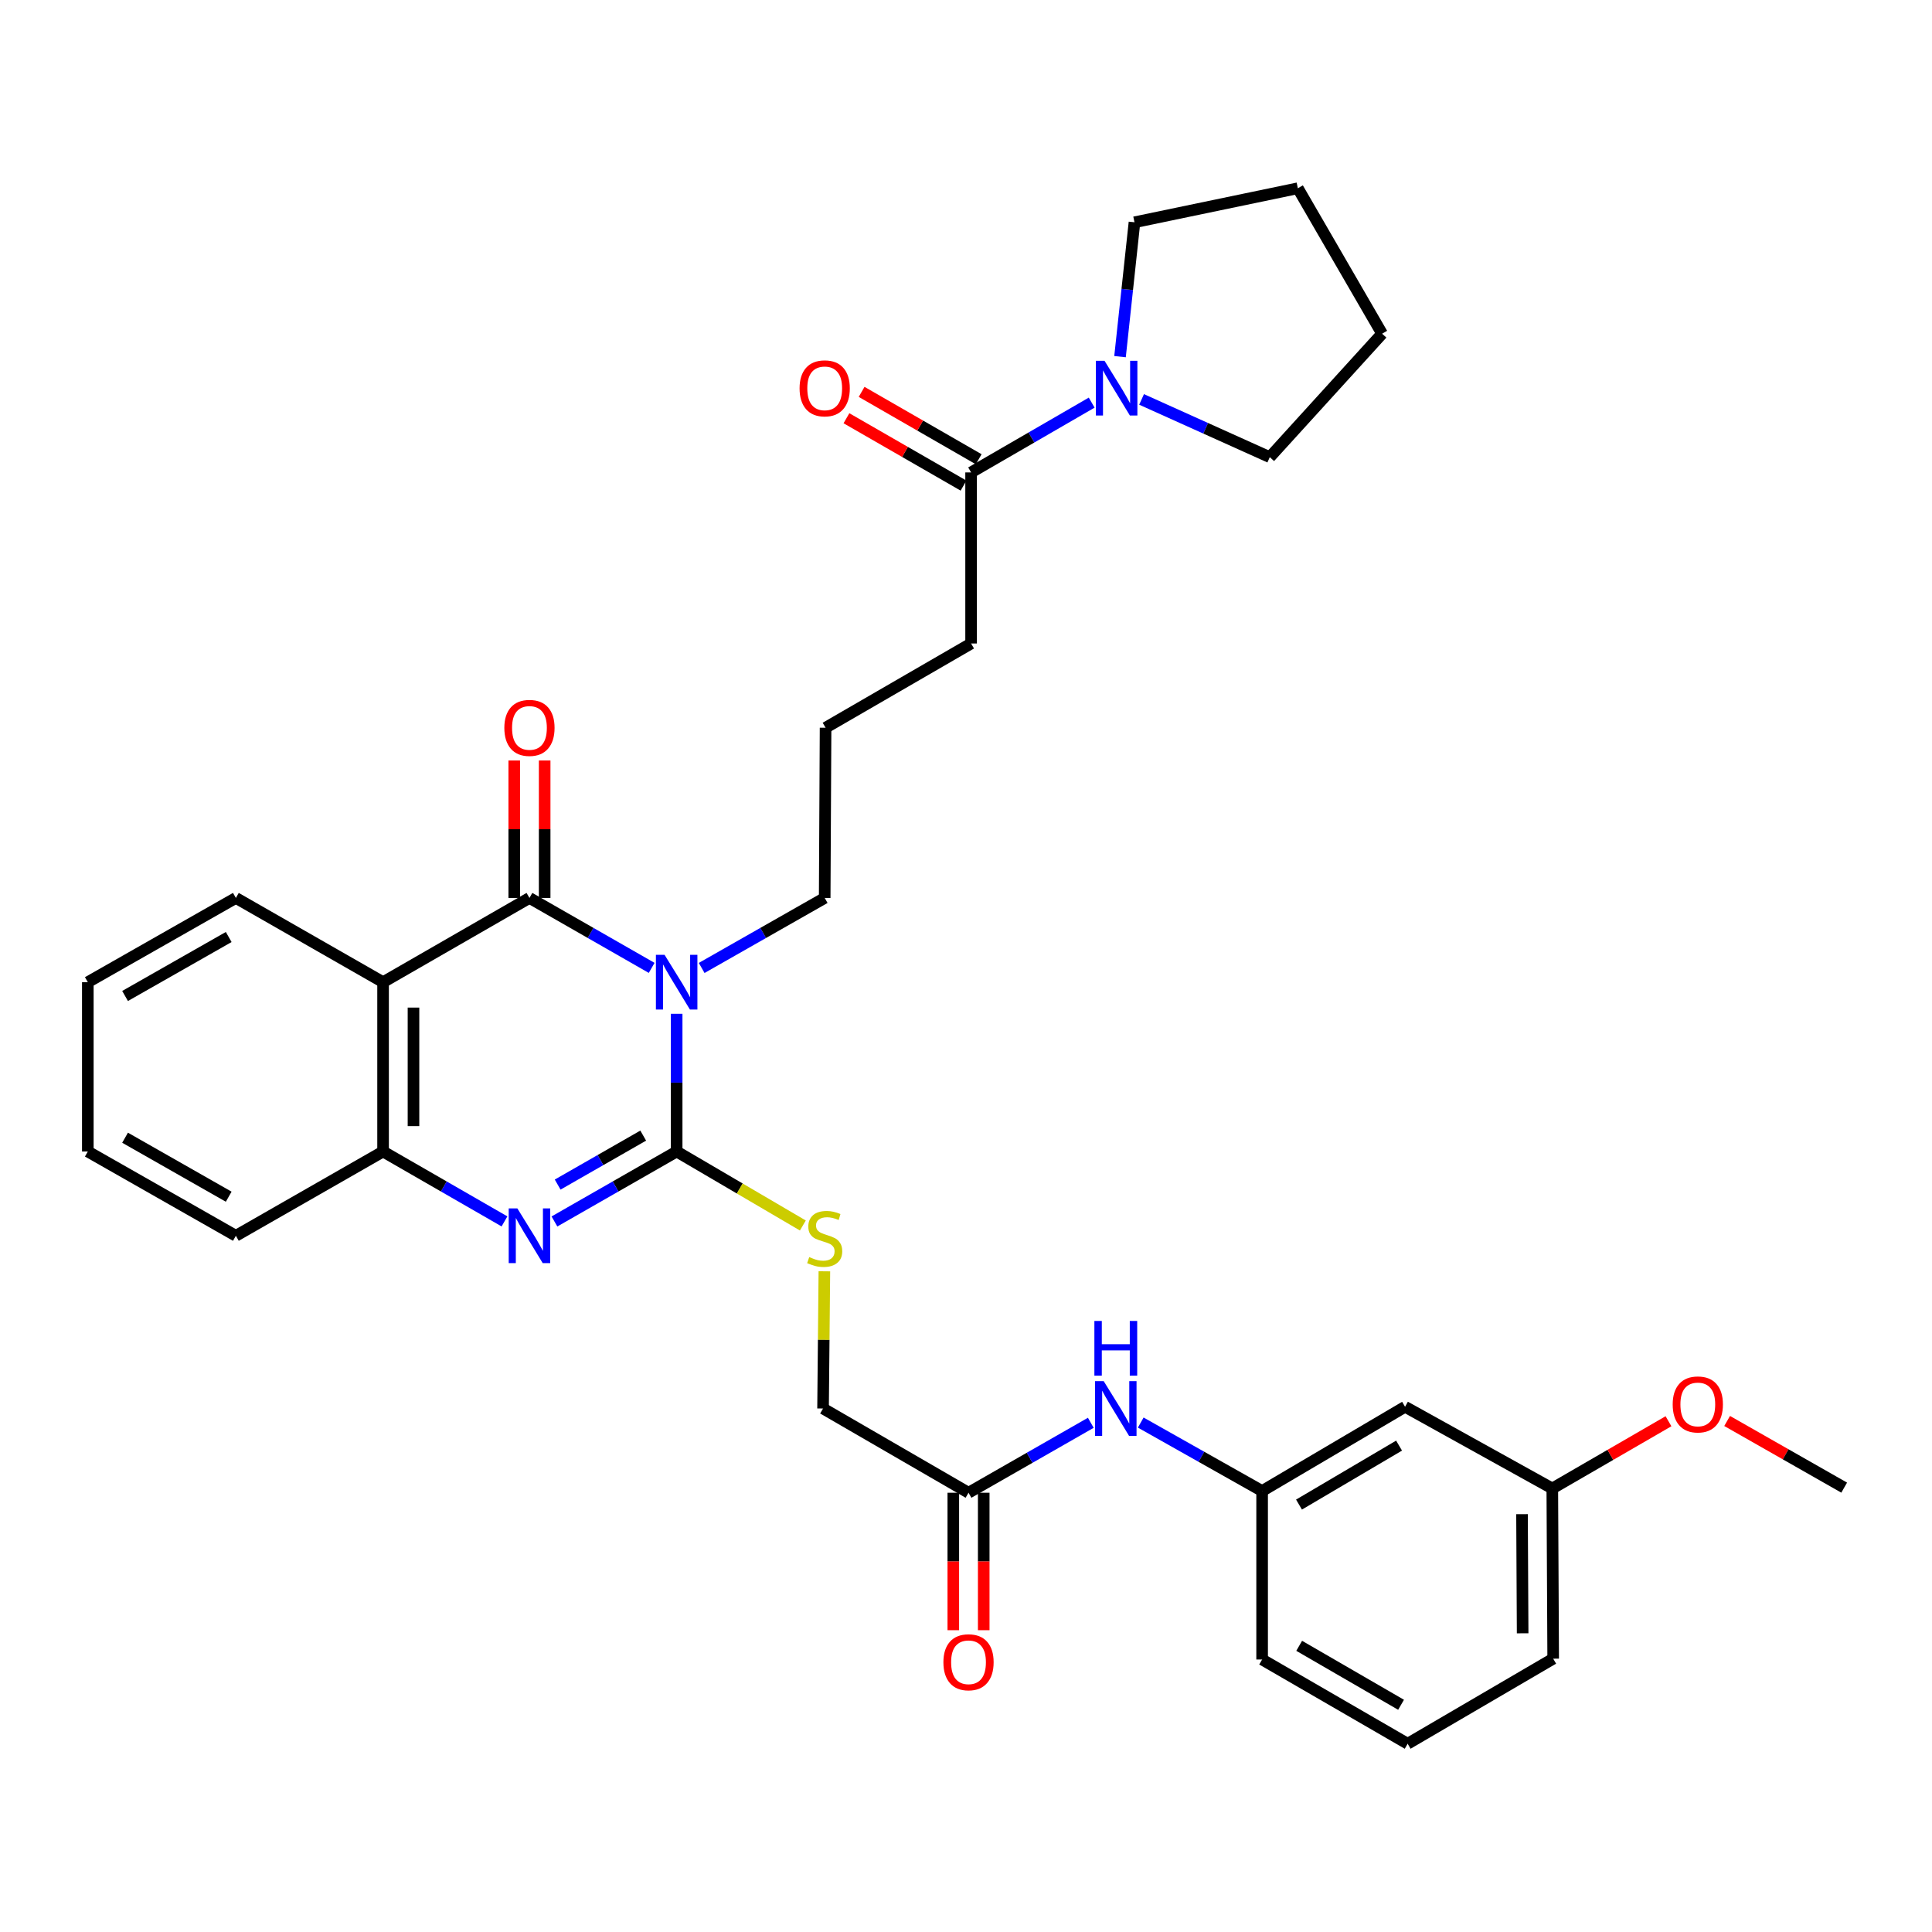 <?xml version='1.0' encoding='iso-8859-1'?>
<svg version='1.1' baseProfile='full'
              xmlns='http://www.w3.org/2000/svg'
                      xmlns:rdkit='http://www.rdkit.org/xml'
                      xmlns:xlink='http://www.w3.org/1999/xlink'
                  xml:space='preserve'
width='1000px' height='1000px' viewBox='0 0 1000 1000'>
<!-- END OF HEADER -->
<rect style='opacity:1.0;fill:#FFFFFF;stroke:none' width='1000' height='1000' x='0' y='0'> </rect>
<path class='bond-0' d='M 350.237,524.73 L 350.237,560.375' style='fill:none;fill-rule:evenodd;stroke:#0000FF;stroke-width:6px;stroke-linecap:butt;stroke-linejoin:miter;stroke-opacity:1' />
<path class='bond-0' d='M 350.237,560.375 L 350.237,596.02' style='fill:none;fill-rule:evenodd;stroke:#000000;stroke-width:6px;stroke-linecap:butt;stroke-linejoin:miter;stroke-opacity:1' />
<path class='bond-1' d='M 337.302,500.976 L 305.673,482.874' style='fill:none;fill-rule:evenodd;stroke:#0000FF;stroke-width:6px;stroke-linecap:butt;stroke-linejoin:miter;stroke-opacity:1' />
<path class='bond-1' d='M 305.673,482.874 L 274.044,464.772' style='fill:none;fill-rule:evenodd;stroke:#000000;stroke-width:6px;stroke-linecap:butt;stroke-linejoin:miter;stroke-opacity:1' />
<path class='bond-15' d='M 363.181,501.012 L 395.02,482.892' style='fill:none;fill-rule:evenodd;stroke:#0000FF;stroke-width:6px;stroke-linecap:butt;stroke-linejoin:miter;stroke-opacity:1' />
<path class='bond-15' d='M 395.02,482.892 L 426.859,464.772' style='fill:none;fill-rule:evenodd;stroke:#000000;stroke-width:6px;stroke-linecap:butt;stroke-linejoin:miter;stroke-opacity:1' />
<path class='bond-2' d='M 350.237,596.02 L 318.608,614.126' style='fill:none;fill-rule:evenodd;stroke:#000000;stroke-width:6px;stroke-linecap:butt;stroke-linejoin:miter;stroke-opacity:1' />
<path class='bond-2' d='M 318.608,614.126 L 286.978,632.231' style='fill:none;fill-rule:evenodd;stroke:#0000FF;stroke-width:6px;stroke-linecap:butt;stroke-linejoin:miter;stroke-opacity:1' />
<path class='bond-2' d='M 332.927,587.789 L 310.787,600.463' style='fill:none;fill-rule:evenodd;stroke:#000000;stroke-width:6px;stroke-linecap:butt;stroke-linejoin:miter;stroke-opacity:1' />
<path class='bond-2' d='M 310.787,600.463 L 288.646,613.137' style='fill:none;fill-rule:evenodd;stroke:#0000FF;stroke-width:6px;stroke-linecap:butt;stroke-linejoin:miter;stroke-opacity:1' />
<path class='bond-6' d='M 350.237,596.02 L 382.898,615.167' style='fill:none;fill-rule:evenodd;stroke:#000000;stroke-width:6px;stroke-linecap:butt;stroke-linejoin:miter;stroke-opacity:1' />
<path class='bond-6' d='M 382.898,615.167 L 415.558,634.314' style='fill:none;fill-rule:evenodd;stroke:#CCCC00;stroke-width:6px;stroke-linecap:butt;stroke-linejoin:miter;stroke-opacity:1' />
<path class='bond-3' d='M 274.044,464.772 L 198.279,508.378' style='fill:none;fill-rule:evenodd;stroke:#000000;stroke-width:6px;stroke-linecap:butt;stroke-linejoin:miter;stroke-opacity:1' />
<path class='bond-9' d='M 281.915,464.772 L 281.915,429.205' style='fill:none;fill-rule:evenodd;stroke:#000000;stroke-width:6px;stroke-linecap:butt;stroke-linejoin:miter;stroke-opacity:1' />
<path class='bond-9' d='M 281.915,429.205 L 281.915,393.638' style='fill:none;fill-rule:evenodd;stroke:#FF0000;stroke-width:6px;stroke-linecap:butt;stroke-linejoin:miter;stroke-opacity:1' />
<path class='bond-9' d='M 266.172,464.772 L 266.172,429.205' style='fill:none;fill-rule:evenodd;stroke:#000000;stroke-width:6px;stroke-linecap:butt;stroke-linejoin:miter;stroke-opacity:1' />
<path class='bond-9' d='M 266.172,429.205 L 266.172,393.638' style='fill:none;fill-rule:evenodd;stroke:#FF0000;stroke-width:6px;stroke-linecap:butt;stroke-linejoin:miter;stroke-opacity:1' />
<path class='bond-33' d='M 261.118,632.195 L 229.698,614.107' style='fill:none;fill-rule:evenodd;stroke:#0000FF;stroke-width:6px;stroke-linecap:butt;stroke-linejoin:miter;stroke-opacity:1' />
<path class='bond-33' d='M 229.698,614.107 L 198.279,596.02' style='fill:none;fill-rule:evenodd;stroke:#000000;stroke-width:6px;stroke-linecap:butt;stroke-linejoin:miter;stroke-opacity:1' />
<path class='bond-4' d='M 198.279,508.378 L 198.279,596.02' style='fill:none;fill-rule:evenodd;stroke:#000000;stroke-width:6px;stroke-linecap:butt;stroke-linejoin:miter;stroke-opacity:1' />
<path class='bond-4' d='M 214.021,521.525 L 214.021,582.874' style='fill:none;fill-rule:evenodd;stroke:#000000;stroke-width:6px;stroke-linecap:butt;stroke-linejoin:miter;stroke-opacity:1' />
<path class='bond-18' d='M 198.279,508.378 L 122.085,464.772' style='fill:none;fill-rule:evenodd;stroke:#000000;stroke-width:6px;stroke-linecap:butt;stroke-linejoin:miter;stroke-opacity:1' />
<path class='bond-22' d='M 198.279,596.02 L 122.085,639.635' style='fill:none;fill-rule:evenodd;stroke:#000000;stroke-width:6px;stroke-linecap:butt;stroke-linejoin:miter;stroke-opacity:1' />
<path class='bond-5' d='M 565.053,208.397 L 533.847,226.462' style='fill:none;fill-rule:evenodd;stroke:#0000FF;stroke-width:6px;stroke-linecap:butt;stroke-linejoin:miter;stroke-opacity:1' />
<path class='bond-5' d='M 533.847,226.462 L 502.641,244.526' style='fill:none;fill-rule:evenodd;stroke:#000000;stroke-width:6px;stroke-linecap:butt;stroke-linejoin:miter;stroke-opacity:1' />
<path class='bond-20' d='M 579.724,184.601 L 583.464,149.827' style='fill:none;fill-rule:evenodd;stroke:#0000FF;stroke-width:6px;stroke-linecap:butt;stroke-linejoin:miter;stroke-opacity:1' />
<path class='bond-20' d='M 583.464,149.827 L 587.204,115.054' style='fill:none;fill-rule:evenodd;stroke:#000000;stroke-width:6px;stroke-linecap:butt;stroke-linejoin:miter;stroke-opacity:1' />
<path class='bond-21' d='M 590.882,206.737 L 624.062,221.683' style='fill:none;fill-rule:evenodd;stroke:#0000FF;stroke-width:6px;stroke-linecap:butt;stroke-linejoin:miter;stroke-opacity:1' />
<path class='bond-21' d='M 624.062,221.683 L 657.241,236.629' style='fill:none;fill-rule:evenodd;stroke:#000000;stroke-width:6px;stroke-linecap:butt;stroke-linejoin:miter;stroke-opacity:1' />
<path class='bond-16' d='M 426.694,658.021 L 426.352,693.528' style='fill:none;fill-rule:evenodd;stroke:#CCCC00;stroke-width:6px;stroke-linecap:butt;stroke-linejoin:miter;stroke-opacity:1' />
<path class='bond-16' d='M 426.352,693.528 L 426.011,729.035' style='fill:none;fill-rule:evenodd;stroke:#000000;stroke-width:6px;stroke-linecap:butt;stroke-linejoin:miter;stroke-opacity:1' />
<path class='bond-7' d='M 502.641,244.526 L 502.641,333.069' style='fill:none;fill-rule:evenodd;stroke:#000000;stroke-width:6px;stroke-linecap:butt;stroke-linejoin:miter;stroke-opacity:1' />
<path class='bond-12' d='M 506.567,237.704 L 476.269,220.27' style='fill:none;fill-rule:evenodd;stroke:#000000;stroke-width:6px;stroke-linecap:butt;stroke-linejoin:miter;stroke-opacity:1' />
<path class='bond-12' d='M 476.269,220.27 L 445.97,202.836' style='fill:none;fill-rule:evenodd;stroke:#FF0000;stroke-width:6px;stroke-linecap:butt;stroke-linejoin:miter;stroke-opacity:1' />
<path class='bond-12' d='M 498.716,251.349 L 468.417,233.915' style='fill:none;fill-rule:evenodd;stroke:#000000;stroke-width:6px;stroke-linecap:butt;stroke-linejoin:miter;stroke-opacity:1' />
<path class='bond-12' d='M 468.417,233.915 L 438.119,216.48' style='fill:none;fill-rule:evenodd;stroke:#FF0000;stroke-width:6px;stroke-linecap:butt;stroke-linejoin:miter;stroke-opacity:1' />
<path class='bond-8' d='M 501.303,772.642 L 426.011,729.035' style='fill:none;fill-rule:evenodd;stroke:#000000;stroke-width:6px;stroke-linecap:butt;stroke-linejoin:miter;stroke-opacity:1' />
<path class='bond-10' d='M 501.303,772.642 L 532.95,754.538' style='fill:none;fill-rule:evenodd;stroke:#000000;stroke-width:6px;stroke-linecap:butt;stroke-linejoin:miter;stroke-opacity:1' />
<path class='bond-10' d='M 532.95,754.538 L 564.596,736.435' style='fill:none;fill-rule:evenodd;stroke:#0000FF;stroke-width:6px;stroke-linecap:butt;stroke-linejoin:miter;stroke-opacity:1' />
<path class='bond-14' d='M 493.432,772.642 L 493.432,808.215' style='fill:none;fill-rule:evenodd;stroke:#000000;stroke-width:6px;stroke-linecap:butt;stroke-linejoin:miter;stroke-opacity:1' />
<path class='bond-14' d='M 493.432,808.215 L 493.432,843.789' style='fill:none;fill-rule:evenodd;stroke:#FF0000;stroke-width:6px;stroke-linecap:butt;stroke-linejoin:miter;stroke-opacity:1' />
<path class='bond-14' d='M 509.174,772.642 L 509.174,808.215' style='fill:none;fill-rule:evenodd;stroke:#000000;stroke-width:6px;stroke-linecap:butt;stroke-linejoin:miter;stroke-opacity:1' />
<path class='bond-14' d='M 509.174,808.215 L 509.174,843.789' style='fill:none;fill-rule:evenodd;stroke:#FF0000;stroke-width:6px;stroke-linecap:butt;stroke-linejoin:miter;stroke-opacity:1' />
<path class='bond-11' d='M 590.445,736.318 L 621.858,754.034' style='fill:none;fill-rule:evenodd;stroke:#0000FF;stroke-width:6px;stroke-linecap:butt;stroke-linejoin:miter;stroke-opacity:1' />
<path class='bond-11' d='M 621.858,754.034 L 653.27,771.749' style='fill:none;fill-rule:evenodd;stroke:#000000;stroke-width:6px;stroke-linecap:butt;stroke-linejoin:miter;stroke-opacity:1' />
<path class='bond-13' d='M 653.27,771.749 L 727.26,728.143' style='fill:none;fill-rule:evenodd;stroke:#000000;stroke-width:6px;stroke-linecap:butt;stroke-linejoin:miter;stroke-opacity:1' />
<path class='bond-13' d='M 672.362,778.771 L 724.154,748.246' style='fill:none;fill-rule:evenodd;stroke:#000000;stroke-width:6px;stroke-linecap:butt;stroke-linejoin:miter;stroke-opacity:1' />
<path class='bond-26' d='M 653.27,771.749 L 653.27,858.954' style='fill:none;fill-rule:evenodd;stroke:#000000;stroke-width:6px;stroke-linecap:butt;stroke-linejoin:miter;stroke-opacity:1' />
<path class='bond-17' d='M 727.26,728.143 L 803.471,770.438' style='fill:none;fill-rule:evenodd;stroke:#000000;stroke-width:6px;stroke-linecap:butt;stroke-linejoin:miter;stroke-opacity:1' />
<path class='bond-24' d='M 426.859,464.772 L 427.314,376.675' style='fill:none;fill-rule:evenodd;stroke:#000000;stroke-width:6px;stroke-linecap:butt;stroke-linejoin:miter;stroke-opacity:1' />
<path class='bond-23' d='M 803.471,770.438 L 833.538,753.035' style='fill:none;fill-rule:evenodd;stroke:#000000;stroke-width:6px;stroke-linecap:butt;stroke-linejoin:miter;stroke-opacity:1' />
<path class='bond-23' d='M 833.538,753.035 L 863.605,735.632' style='fill:none;fill-rule:evenodd;stroke:#FF0000;stroke-width:6px;stroke-linecap:butt;stroke-linejoin:miter;stroke-opacity:1' />
<path class='bond-36' d='M 803.471,770.438 L 803.925,858.525' style='fill:none;fill-rule:evenodd;stroke:#000000;stroke-width:6px;stroke-linecap:butt;stroke-linejoin:miter;stroke-opacity:1' />
<path class='bond-36' d='M 787.796,783.732 L 788.115,845.393' style='fill:none;fill-rule:evenodd;stroke:#000000;stroke-width:6px;stroke-linecap:butt;stroke-linejoin:miter;stroke-opacity:1' />
<path class='bond-29' d='M 122.085,464.772 L 45.455,508.378' style='fill:none;fill-rule:evenodd;stroke:#000000;stroke-width:6px;stroke-linecap:butt;stroke-linejoin:miter;stroke-opacity:1' />
<path class='bond-29' d='M 118.377,484.995 L 64.735,515.52' style='fill:none;fill-rule:evenodd;stroke:#000000;stroke-width:6px;stroke-linecap:butt;stroke-linejoin:miter;stroke-opacity:1' />
<path class='bond-19' d='M 502.641,333.069 L 427.314,376.675' style='fill:none;fill-rule:evenodd;stroke:#000000;stroke-width:6px;stroke-linecap:butt;stroke-linejoin:miter;stroke-opacity:1' />
<path class='bond-30' d='M 587.204,115.054 L 671.759,97.44' style='fill:none;fill-rule:evenodd;stroke:#000000;stroke-width:6px;stroke-linecap:butt;stroke-linejoin:miter;stroke-opacity:1' />
<path class='bond-31' d='M 657.241,236.629 L 715.374,172.723' style='fill:none;fill-rule:evenodd;stroke:#000000;stroke-width:6px;stroke-linecap:butt;stroke-linejoin:miter;stroke-opacity:1' />
<path class='bond-34' d='M 122.085,639.635 L 45.455,596.02' style='fill:none;fill-rule:evenodd;stroke:#000000;stroke-width:6px;stroke-linecap:butt;stroke-linejoin:miter;stroke-opacity:1' />
<path class='bond-34' d='M 118.378,619.412 L 64.736,588.881' style='fill:none;fill-rule:evenodd;stroke:#000000;stroke-width:6px;stroke-linecap:butt;stroke-linejoin:miter;stroke-opacity:1' />
<path class='bond-28' d='M 893.96,735.494 L 924.253,752.747' style='fill:none;fill-rule:evenodd;stroke:#FF0000;stroke-width:6px;stroke-linecap:butt;stroke-linejoin:miter;stroke-opacity:1' />
<path class='bond-28' d='M 924.253,752.747 L 954.545,770' style='fill:none;fill-rule:evenodd;stroke:#000000;stroke-width:6px;stroke-linecap:butt;stroke-linejoin:miter;stroke-opacity:1' />
<path class='bond-25' d='M 728.598,902.56 L 653.27,858.954' style='fill:none;fill-rule:evenodd;stroke:#000000;stroke-width:6px;stroke-linecap:butt;stroke-linejoin:miter;stroke-opacity:1' />
<path class='bond-25' d='M 725.186,882.395 L 672.456,851.871' style='fill:none;fill-rule:evenodd;stroke:#000000;stroke-width:6px;stroke-linecap:butt;stroke-linejoin:miter;stroke-opacity:1' />
<path class='bond-27' d='M 728.598,902.56 L 803.925,858.525' style='fill:none;fill-rule:evenodd;stroke:#000000;stroke-width:6px;stroke-linecap:butt;stroke-linejoin:miter;stroke-opacity:1' />
<path class='bond-32' d='M 45.455,508.378 L 45.455,596.02' style='fill:none;fill-rule:evenodd;stroke:#000000;stroke-width:6px;stroke-linecap:butt;stroke-linejoin:miter;stroke-opacity:1' />
<path class='bond-35' d='M 671.759,97.44 L 715.374,172.723' style='fill:none;fill-rule:evenodd;stroke:#000000;stroke-width:6px;stroke-linecap:butt;stroke-linejoin:miter;stroke-opacity:1' />
<path  class='atom-0' d='M 343.977 494.218
L 353.257 509.218
Q 354.177 510.698, 355.657 513.378
Q 357.137 516.058, 357.217 516.218
L 357.217 494.218
L 360.977 494.218
L 360.977 522.538
L 357.097 522.538
L 347.137 506.138
Q 345.977 504.218, 344.737 502.018
Q 343.537 499.818, 343.177 499.138
L 343.177 522.538
L 339.497 522.538
L 339.497 494.218
L 343.977 494.218
' fill='#0000FF'/>
<path  class='atom-3' d='M 267.784 625.475
L 277.064 640.475
Q 277.984 641.955, 279.464 644.635
Q 280.944 647.315, 281.024 647.475
L 281.024 625.475
L 284.784 625.475
L 284.784 653.795
L 280.904 653.795
L 270.944 637.395
Q 269.784 635.475, 268.544 633.275
Q 267.344 631.075, 266.984 630.395
L 266.984 653.795
L 263.304 653.795
L 263.304 625.475
L 267.784 625.475
' fill='#0000FF'/>
<path  class='atom-6' d='M 571.709 186.76
L 580.989 201.76
Q 581.909 203.24, 583.389 205.92
Q 584.869 208.6, 584.949 208.76
L 584.949 186.76
L 588.709 186.76
L 588.709 215.08
L 584.829 215.08
L 574.869 198.68
Q 573.709 196.76, 572.469 194.56
Q 571.269 192.36, 570.909 191.68
L 570.909 215.08
L 567.229 215.08
L 567.229 186.76
L 571.709 186.76
' fill='#0000FF'/>
<path  class='atom-7' d='M 418.859 650.659
Q 419.179 650.779, 420.499 651.339
Q 421.819 651.899, 423.259 652.259
Q 424.739 652.579, 426.179 652.579
Q 428.859 652.579, 430.419 651.299
Q 431.979 649.979, 431.979 647.699
Q 431.979 646.139, 431.179 645.179
Q 430.419 644.219, 429.219 643.699
Q 428.019 643.179, 426.019 642.579
Q 423.499 641.819, 421.979 641.099
Q 420.499 640.379, 419.419 638.859
Q 418.379 637.339, 418.379 634.779
Q 418.379 631.219, 420.779 629.019
Q 423.219 626.819, 428.019 626.819
Q 431.299 626.819, 435.019 628.379
L 434.099 631.459
Q 430.699 630.059, 428.139 630.059
Q 425.379 630.059, 423.859 631.219
Q 422.339 632.339, 422.379 634.299
Q 422.379 635.819, 423.139 636.739
Q 423.939 637.659, 425.059 638.179
Q 426.219 638.699, 428.139 639.299
Q 430.699 640.099, 432.219 640.899
Q 433.739 641.699, 434.819 643.339
Q 435.939 644.939, 435.939 647.699
Q 435.939 651.619, 433.299 653.739
Q 430.699 655.819, 426.339 655.819
Q 423.819 655.819, 421.899 655.259
Q 420.019 654.739, 417.779 653.819
L 418.859 650.659
' fill='#CCCC00'/>
<path  class='atom-10' d='M 261.044 376.755
Q 261.044 369.955, 264.404 366.155
Q 267.764 362.355, 274.044 362.355
Q 280.324 362.355, 283.684 366.155
Q 287.044 369.955, 287.044 376.755
Q 287.044 383.635, 283.644 387.555
Q 280.244 391.435, 274.044 391.435
Q 267.804 391.435, 264.404 387.555
Q 261.044 383.675, 261.044 376.755
M 274.044 388.235
Q 278.364 388.235, 280.684 385.355
Q 283.044 382.435, 283.044 376.755
Q 283.044 371.195, 280.684 368.395
Q 278.364 365.555, 274.044 365.555
Q 269.724 365.555, 267.364 368.355
Q 265.044 371.155, 265.044 376.755
Q 265.044 382.475, 267.364 385.355
Q 269.724 388.235, 274.044 388.235
' fill='#FF0000'/>
<path  class='atom-11' d='M 571.272 714.875
L 580.552 729.875
Q 581.472 731.355, 582.952 734.035
Q 584.432 736.715, 584.512 736.875
L 584.512 714.875
L 588.272 714.875
L 588.272 743.195
L 584.392 743.195
L 574.432 726.795
Q 573.272 724.875, 572.032 722.675
Q 570.832 720.475, 570.472 719.795
L 570.472 743.195
L 566.792 743.195
L 566.792 714.875
L 571.272 714.875
' fill='#0000FF'/>
<path  class='atom-11' d='M 566.452 683.723
L 570.292 683.723
L 570.292 695.763
L 584.772 695.763
L 584.772 683.723
L 588.612 683.723
L 588.612 712.043
L 584.772 712.043
L 584.772 698.963
L 570.292 698.963
L 570.292 712.043
L 566.452 712.043
L 566.452 683.723
' fill='#0000FF'/>
<path  class='atom-13' d='M 413.859 201
Q 413.859 194.2, 417.219 190.4
Q 420.579 186.6, 426.859 186.6
Q 433.139 186.6, 436.499 190.4
Q 439.859 194.2, 439.859 201
Q 439.859 207.88, 436.459 211.8
Q 433.059 215.68, 426.859 215.68
Q 420.619 215.68, 417.219 211.8
Q 413.859 207.92, 413.859 201
M 426.859 212.48
Q 431.179 212.48, 433.499 209.6
Q 435.859 206.68, 435.859 201
Q 435.859 195.44, 433.499 192.64
Q 431.179 189.8, 426.859 189.8
Q 422.539 189.8, 420.179 192.6
Q 417.859 195.4, 417.859 201
Q 417.859 206.72, 420.179 209.6
Q 422.539 212.48, 426.859 212.48
' fill='#FF0000'/>
<path  class='atom-15' d='M 488.303 860.381
Q 488.303 853.581, 491.663 849.781
Q 495.023 845.981, 501.303 845.981
Q 507.583 845.981, 510.943 849.781
Q 514.303 853.581, 514.303 860.381
Q 514.303 867.261, 510.903 871.181
Q 507.503 875.061, 501.303 875.061
Q 495.063 875.061, 491.663 871.181
Q 488.303 867.301, 488.303 860.381
M 501.303 871.861
Q 505.623 871.861, 507.943 868.981
Q 510.303 866.061, 510.303 860.381
Q 510.303 854.821, 507.943 852.021
Q 505.623 849.181, 501.303 849.181
Q 496.983 849.181, 494.623 851.981
Q 492.303 854.781, 492.303 860.381
Q 492.303 866.101, 494.623 868.981
Q 496.983 871.861, 501.303 871.861
' fill='#FF0000'/>
<path  class='atom-24' d='M 865.781 726.929
Q 865.781 720.129, 869.141 716.329
Q 872.501 712.529, 878.781 712.529
Q 885.061 712.529, 888.421 716.329
Q 891.781 720.129, 891.781 726.929
Q 891.781 733.809, 888.381 737.729
Q 884.981 741.609, 878.781 741.609
Q 872.541 741.609, 869.141 737.729
Q 865.781 733.849, 865.781 726.929
M 878.781 738.409
Q 883.101 738.409, 885.421 735.529
Q 887.781 732.609, 887.781 726.929
Q 887.781 721.369, 885.421 718.569
Q 883.101 715.729, 878.781 715.729
Q 874.461 715.729, 872.101 718.529
Q 869.781 721.329, 869.781 726.929
Q 869.781 732.649, 872.101 735.529
Q 874.461 738.409, 878.781 738.409
' fill='#FF0000'/>
</svg>

